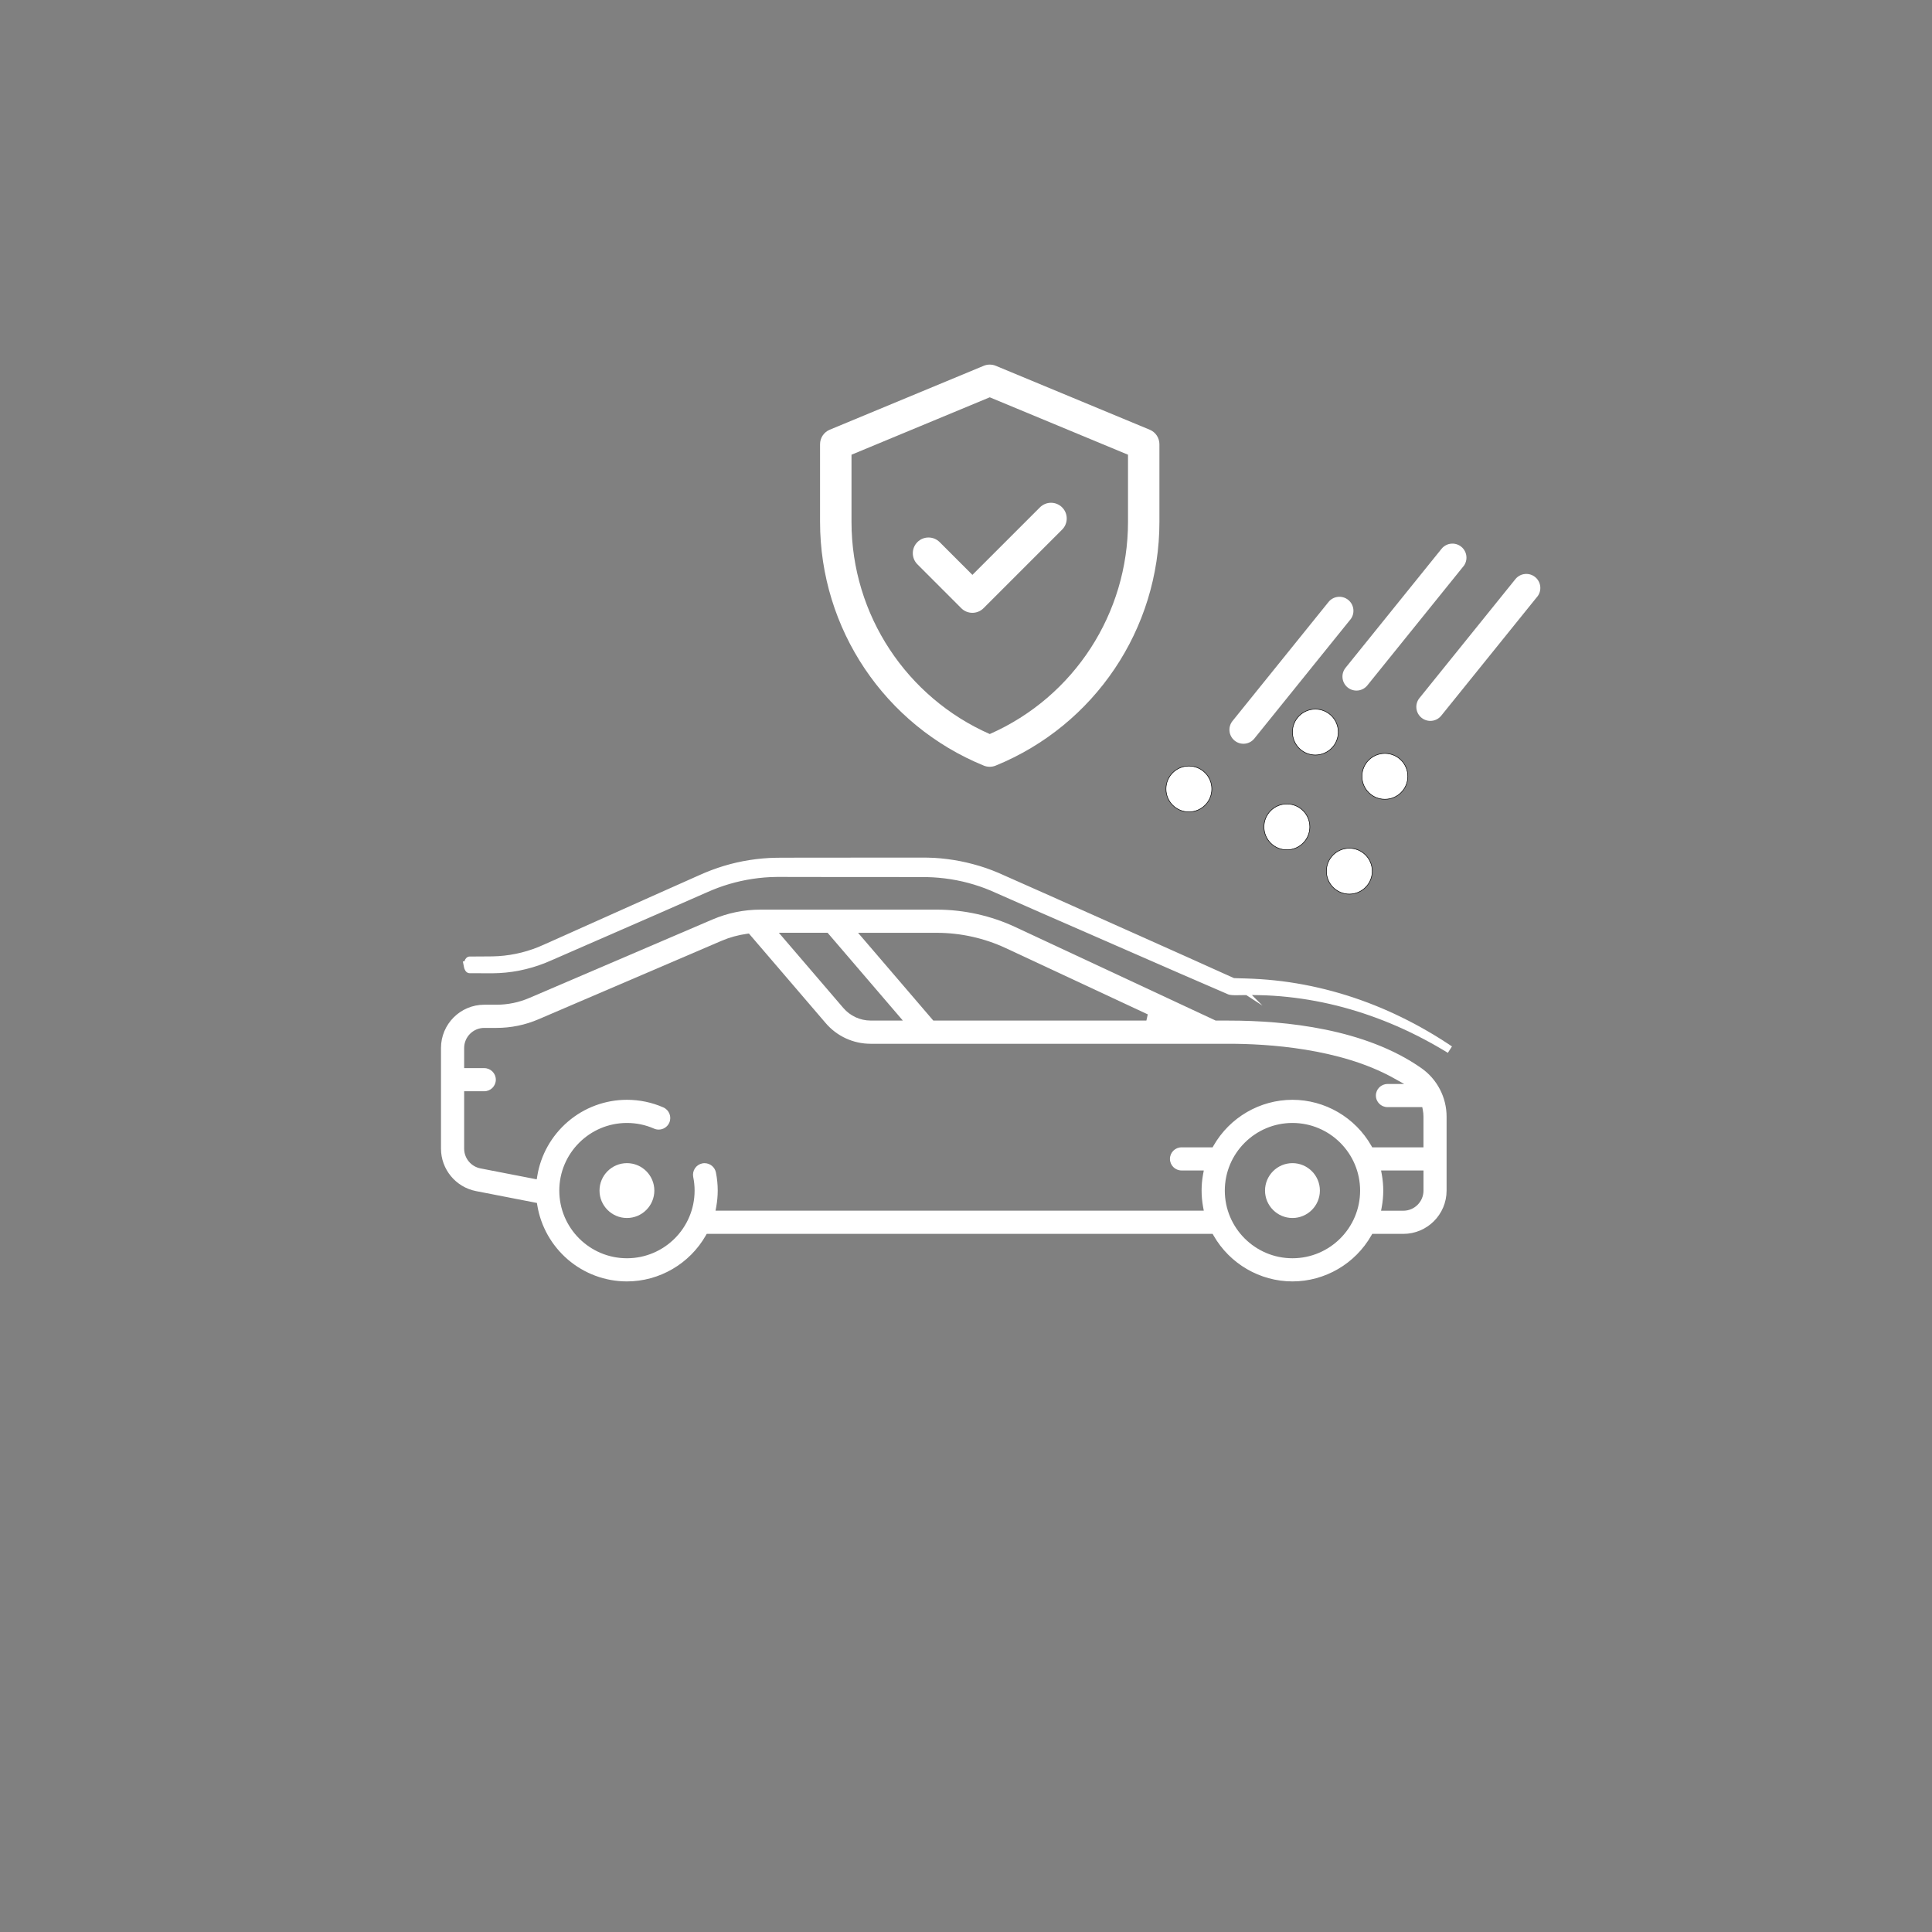 <?xml version="1.0" encoding="UTF-8"?>
<!DOCTYPE svg PUBLIC "-//W3C//DTD SVG 1.1//EN" "http://www.w3.org/Graphics/SVG/1.1/DTD/svg11.dtd">
<!-- Creator: CorelDRAW -->
<svg xmlns="http://www.w3.org/2000/svg" xml:space="preserve" width="3cm" height="3cm" version="1.1" style="shape-rendering:geometricPrecision; text-rendering:geometricPrecision; image-rendering:optimizeQuality; fill-rule:evenodd; clip-rule:evenodd"
viewBox="0 0 596.57 596.57"
 xmlns:xlink="http://www.w3.org/1999/xlink"
 xmlns:xodm="http://www.corel.com/coreldraw/odm/2003">
 <rect x="0" y="0" width="596.57" height="596.57" fill="#808080" stroke="none"/>
 <defs>
  <style type="text/css">
   <![CDATA[
    .str1 {stroke:black;stroke-width:0.17;stroke-miterlimit:2.613}
    .str0 {stroke:white;stroke-width:2.35;stroke-miterlimit:10}
    .fil2 {fill:none}
    .fil1 {fill:white}
    .fil0 {fill:white;fill-rule:nonzero}
   ]]>
  </style>
 </defs>
 <g id="Layer_x0020_1">
  <path class="fil0" d="M260.41 311.25c2.11,2.46 5.19,3.88 8.43,3.88l9.94 0 -23.23 -27.1 -15.05 0 19.91 23.22zm27.79 3.88l65.79 0 0.42 -1.91 -43.87 -20.47c-6.61,-3.08 -13.95,-4.71 -21.25,-4.71l-24.33 0 23.23 27.1zm138.47 47.48c0.3,1.68 0.46,3.37 0.46,5.03 0,1.66 -0.16,3.35 -0.46,5.03l-0.22 1.18 6.89 0c3.42,0 6.21,-2.79 6.21,-6.21l0 -6.21 -13.1 0 0.22 1.18zm-233.08 -15.86c-11.52,0 -20.89,9.37 -20.89,20.89 0,11.52 9.37,20.89 20.89,20.89 11.52,0 20.89,-9.37 20.89,-20.89 0,-1.41 -0.14,-2.82 -0.42,-4.18 -0.19,-0.94 -0,-1.89 0.52,-2.69 0.53,-0.8 1.34,-1.34 2.27,-1.53 0.24,-0.05 0.48,-0.07 0.71,-0.07 1.69,0 3.17,1.2 3.5,2.86 0.37,1.83 0.56,3.72 0.56,5.6 0,1.66 -0.16,3.35 -0.46,5.03l-0.22 1.18 150.77 0 -0.22 -1.18c-0.3,-1.68 -0.46,-3.37 -0.46,-5.03 0,-1.66 0.15,-3.35 0.46,-5.03l0.22 -1.18 -6.88 0c-1.97,0 -3.57,-1.6 -3.57,-3.57 0,-1.97 1.6,-3.57 3.57,-3.57l9.6 0 0.29 -0.51c5,-8.74 14.33,-14.17 24.36,-14.17 10.03,0 19.36,5.43 24.35,14.17l0.29 0.51 15.82 0 0 -9.49c0,-0.7 -0.07,-1.41 -0.21,-2.12l-0.16 -0.81 -10.74 0c-1.97,0 -3.58,-1.6 -3.58,-3.57 0,-1.97 1.6,-3.57 3.58,-3.57l5.18 0 -3.39 -1.88c-16.51,-9.17 -38.87,-10.54 -50.72,-10.54l-110.68 0c-5.34,0 -10.39,-2.32 -13.86,-6.38l-23.71 -27.66 -0.54 0.07c-2.74,0.37 -5.42,1.11 -7.94,2.19l-56.5 24.22c-4.13,1.77 -8.49,2.66 -12.98,2.66l-3.76 0c-3.42,0 -6.21,2.79 -6.21,6.21l0 6.21 6.21 0c1.97,0 3.57,1.6 3.57,3.57 0,1.97 -1.6,3.57 -3.57,3.57l-6.21 0 0 17.72c0,2.97 2.11,5.53 5.03,6.1l17.38 3.38 0.17 -1.02c1.05,-6.49 4.4,-12.45 9.43,-16.77 5.08,-4.37 11.56,-6.77 18.25,-6.77 3.9,0 7.69,0.79 11.25,2.35 1.8,0.79 2.63,2.9 1.84,4.71 -0.57,1.3 -1.86,2.14 -3.28,2.14 -0.49,0 -0.97,-0.1 -1.43,-0.3 -2.64,-1.16 -5.47,-1.75 -8.38,-1.75zm205.5 0c-11.52,0 -20.89,9.37 -20.89,20.89 0,11.52 9.37,20.89 20.89,20.89 11.52,0 20.89,-9.37 20.89,-20.89 0,-11.52 -9.37,-20.89 -20.89,-20.89zm0 48.93c-10.03,0 -19.36,-5.43 -24.36,-14.17l-0.29 -0.51 -156.22 0 -0.29 0.51c-5,8.74 -14.33,14.17 -24.35,14.17 -6.69,0 -13.17,-2.4 -18.25,-6.77 -5.02,-4.32 -8.37,-10.27 -9.43,-16.77l-0.11 -0.69 -18.81 -3.66c-6.26,-1.22 -10.81,-6.73 -10.81,-13.11l0 -31.08c0,-7.37 5.99,-13.36 13.36,-13.36l3.76 0c3.51,0 6.93,-0.7 10.16,-2.09l56.5 -24.21c4.74,-2.03 9.75,-3.06 14.9,-3.06l54.42 0c8.34,0 16.73,1.86 24.27,5.39l61.85 28.87 4.1 0c17.55,0 42.1,2.55 59.4,14.68 4.88,3.42 7.79,9.02 7.79,14.97l0 22.85c0,7.37 -5.99,13.36 -13.36,13.36l-9.6 0 -0.29 0.51c-4.99,8.74 -14.33,14.17 -24.35,14.17z"/>
  <path class="fil0" d="M193.59 376.1c-4.67,0 -8.47,-3.8 -8.47,-8.47 0,-4.67 3.8,-8.47 8.47,-8.47 4.67,0 8.46,3.8 8.46,8.47 0,4.67 -3.8,8.47 -8.46,8.47z"/>
  <path class="fil0" d="M399.09 376.1c-4.67,0 -8.47,-3.8 -8.47,-8.47 0,-4.67 3.8,-8.47 8.47,-8.47 4.67,0 8.47,3.8 8.47,8.47 0,4.67 -3.8,8.47 -8.47,8.47z"/>
  <path class="fil0 str0" d="M144.34 297.93c0.04,-0.23 0.08,-0.36 0.12,-0.51 0.02,-0.07 0.04,-0.16 0.06,-0.22l0.06 -0.16c0.08,-0.21 0.16,-0.34 0.25,-0.42 0.08,-0.08 0.16,-0.1 0.24,-0.09l0.24 -0 0.97 -0 1.94 -0.01c1.29,-0.01 2.61,-0.01 3.87,-0.03 2.51,-0.04 5,-0.32 7.45,-0.82 2.45,-0.5 4.86,-1.23 7.17,-2.17 1.14,-0.47 2.33,-1.02 3.51,-1.54l3.55 -1.59 28.4 -12.71 14.21 -6.33c0.58,-0.26 1.21,-0.53 1.82,-0.79 0.62,-0.25 1.24,-0.51 1.86,-0.74 1.25,-0.47 2.52,-0.9 3.79,-1.29 2.56,-0.77 5.17,-1.37 7.82,-1.78 2.64,-0.41 5.31,-0.65 7.99,-0.69l1 -0.01 0.97 -0 1.94 -0.01 3.89 -0.01 15.56 -0.01 15.55 -0.01 3.89 -0c1.3,0 2.57,-0.01 3.93,0.01 2.68,0.04 5.35,0.31 7.99,0.73 2.64,0.42 5.25,1.05 7.82,1.82 2.56,0.78 5.08,1.76 7.47,2.87l14.22 6.31 28.4 12.69 14.2 6.35 14.18 6.39 0.4 0.26 -0.01 -0.01c-0.06,-0.05 -0.13,-0.1 -0.2,-0.14 -0.04,-0.03 -0.07,-0.04 -0.11,-0.06l-0.07 -0.03 -0.05 -0.02c-0.01,-0 -0.03,-0.01 -0.03,-0.01l0 0c0.02,0.01 0.08,0.02 0.15,0.02 0.14,0.02 0.3,0.03 0.47,0.04 0.34,0.02 0.71,0.03 1.07,0.04l2.24 0.06c1.5,0.05 3,0.11 4.51,0.21 3.01,0.2 6,0.51 8.98,0.95 5.95,0.88 11.82,2.24 17.54,4.03 5.72,1.8 11.29,4.03 16.65,6.65 5.37,2.62 10.54,5.62 15.48,8.95 -5.08,-3.11 -10.35,-5.89 -15.8,-8.27 -5.44,-2.38 -11.04,-4.36 -16.76,-5.9 -5.71,-1.54 -11.54,-2.63 -17.4,-3.25 -2.93,-0.31 -5.87,-0.5 -8.81,-0.56 -1.47,-0.04 -2.94,-0.04 -4.42,-0.02l-2.23 0.03c-0.38,0 -0.76,0.01 -1.16,0 -0.2,-0 -0.41,-0.01 -0.64,-0.03 -0.12,-0.01 -0.25,-0.02 -0.41,-0.05l-0.14 -0.03 -0.17 -0.04 -0.12 -0.04c-0.04,-0.01 -0.07,-0.03 -0.14,-0.06 -0.06,-0.03 -0.11,-0.05 -0.17,-0.09 -0.09,-0.05 -0.18,-0.12 -0.26,-0.19l-0.01 -0.01 0.39 0.26 -14.28 -6.18 -14.26 -6.23 -28.52 -12.46 -14.24 -6.27c-4.58,-2.12 -9.41,-3.58 -14.37,-4.37 -2.48,-0.39 -4.98,-0.62 -7.49,-0.67 -1.23,-0.03 -2.56,-0.02 -3.85,-0.02l-3.89 -0 -15.55 -0.01 -15.56 -0.01 -3.89 -0.01 -1.94 -0.01 -0.97 -0 -0.94 0.01c-2.51,0.02 -5.01,0.24 -7.5,0.61 -2.48,0.38 -4.94,0.92 -7.35,1.63 -1.2,0.36 -2.4,0.75 -3.57,1.19 -0.59,0.22 -1.17,0.45 -1.76,0.69 -0.58,0.25 -1.15,0.48 -1.75,0.75l-14.24 6.25 -28.51 12.45 -3.57 1.56c-1.19,0.51 -2.36,1.04 -3.62,1.55 -2.5,0.99 -5.09,1.74 -7.72,2.26 -2.63,0.52 -5.32,0.78 -8,0.8 -1.33,0.01 -2.6,-0.01 -3.91,-0.01l-1.94 -0.01 -0.97 -0 -0.24 -0c-0.08,0.01 -0.16,-0.01 -0.24,-0.09 -0.08,-0.09 -0.16,-0.21 -0.25,-0.42l-0.06 -0.16c-0.02,-0.06 -0.04,-0.15 -0.06,-0.22 -0.04,-0.15 -0.08,-0.29 -0.12,-0.51z"/>
  <path class="fil0" d="M300.26 177.52l20.85 -20.85c1.89,-1.89 4.96,-1.89 6.86,0 1.89,1.89 1.89,4.97 0,6.86l-24.28 24.28c-1.89,1.89 -4.97,1.89 -6.86,0l-13.55 -13.56c-1.89,-1.89 -1.89,-4.97 0,-6.86 1.89,-1.89 4.96,-1.89 6.86,0l10.13 10.13zm48.05 -16.35c0,28.09 -16.49,53.94 -42.69,65.49 -25.49,-11.23 -42.69,-36.64 -42.69,-65.49l0 -20.76 42.69 -17.73 42.69 17.73 0 20.76zm6.71 -28.48l-47.54 -19.74c-1.19,-0.49 -2.53,-0.49 -3.72,0l-47.55 19.74c-1.81,0.75 -2.99,2.52 -2.99,4.48l0 23.99c0,33.04 19.97,62.76 50.56,75.25 1.17,0.48 2.49,0.48 3.67,0 30.59,-12.49 50.56,-42.21 50.56,-75.25l0 -23.99c0,-1.96 -1.18,-3.73 -2.99,-4.48z"/>
  <circle class="fil1 str1" cx="367.11" cy="243.62" r="7.08"/>
  <circle class="fil1 str1" cx="397.37" cy="255.33" r="7.08"/>
  <circle class="fil1 str1" cx="406.16" cy="226.05" r="7.08"/>
  <circle class="fil1 str1" cx="427.63" cy="239.72" r="7.08"/>
  <circle class="fil1 str1" cx="416.65" cy="269" r="7.08"/>
  <path class="fil0" d="M416.95 191.32l-29.63 36.73c-1.5,1.86 -4.22,2.15 -6.08,0.65 -1.86,-1.5 -2.15,-4.23 -0.65,-6.08l29.63 -36.73c1.5,-1.86 4.23,-2.15 6.09,-0.65 1.86,1.5 2.15,4.23 0.65,6.09z"/>
  <path class="fil0" d="M451.85 174.9l-29.63 36.73c-1.5,1.86 -4.22,2.15 -6.08,0.65 -1.86,-1.5 -2.15,-4.23 -0.65,-6.08l29.63 -36.73c1.5,-1.86 4.23,-2.15 6.09,-0.65 1.86,1.5 2.15,4.23 0.65,6.09z"/>
  <path class="fil0" d="M474.66 184.26l-29.63 36.73c-1.5,1.86 -4.22,2.15 -6.08,0.65 -1.86,-1.5 -2.15,-4.23 -0.65,-6.08l29.63 -36.73c1.5,-1.86 4.23,-2.15 6.09,-0.65 1.86,1.5 2.15,4.23 0.65,6.09z"/>
  <rect class="fil2" x="-0" y="-0" width="596.57" height="596.57"/>
 </g>
</svg>
